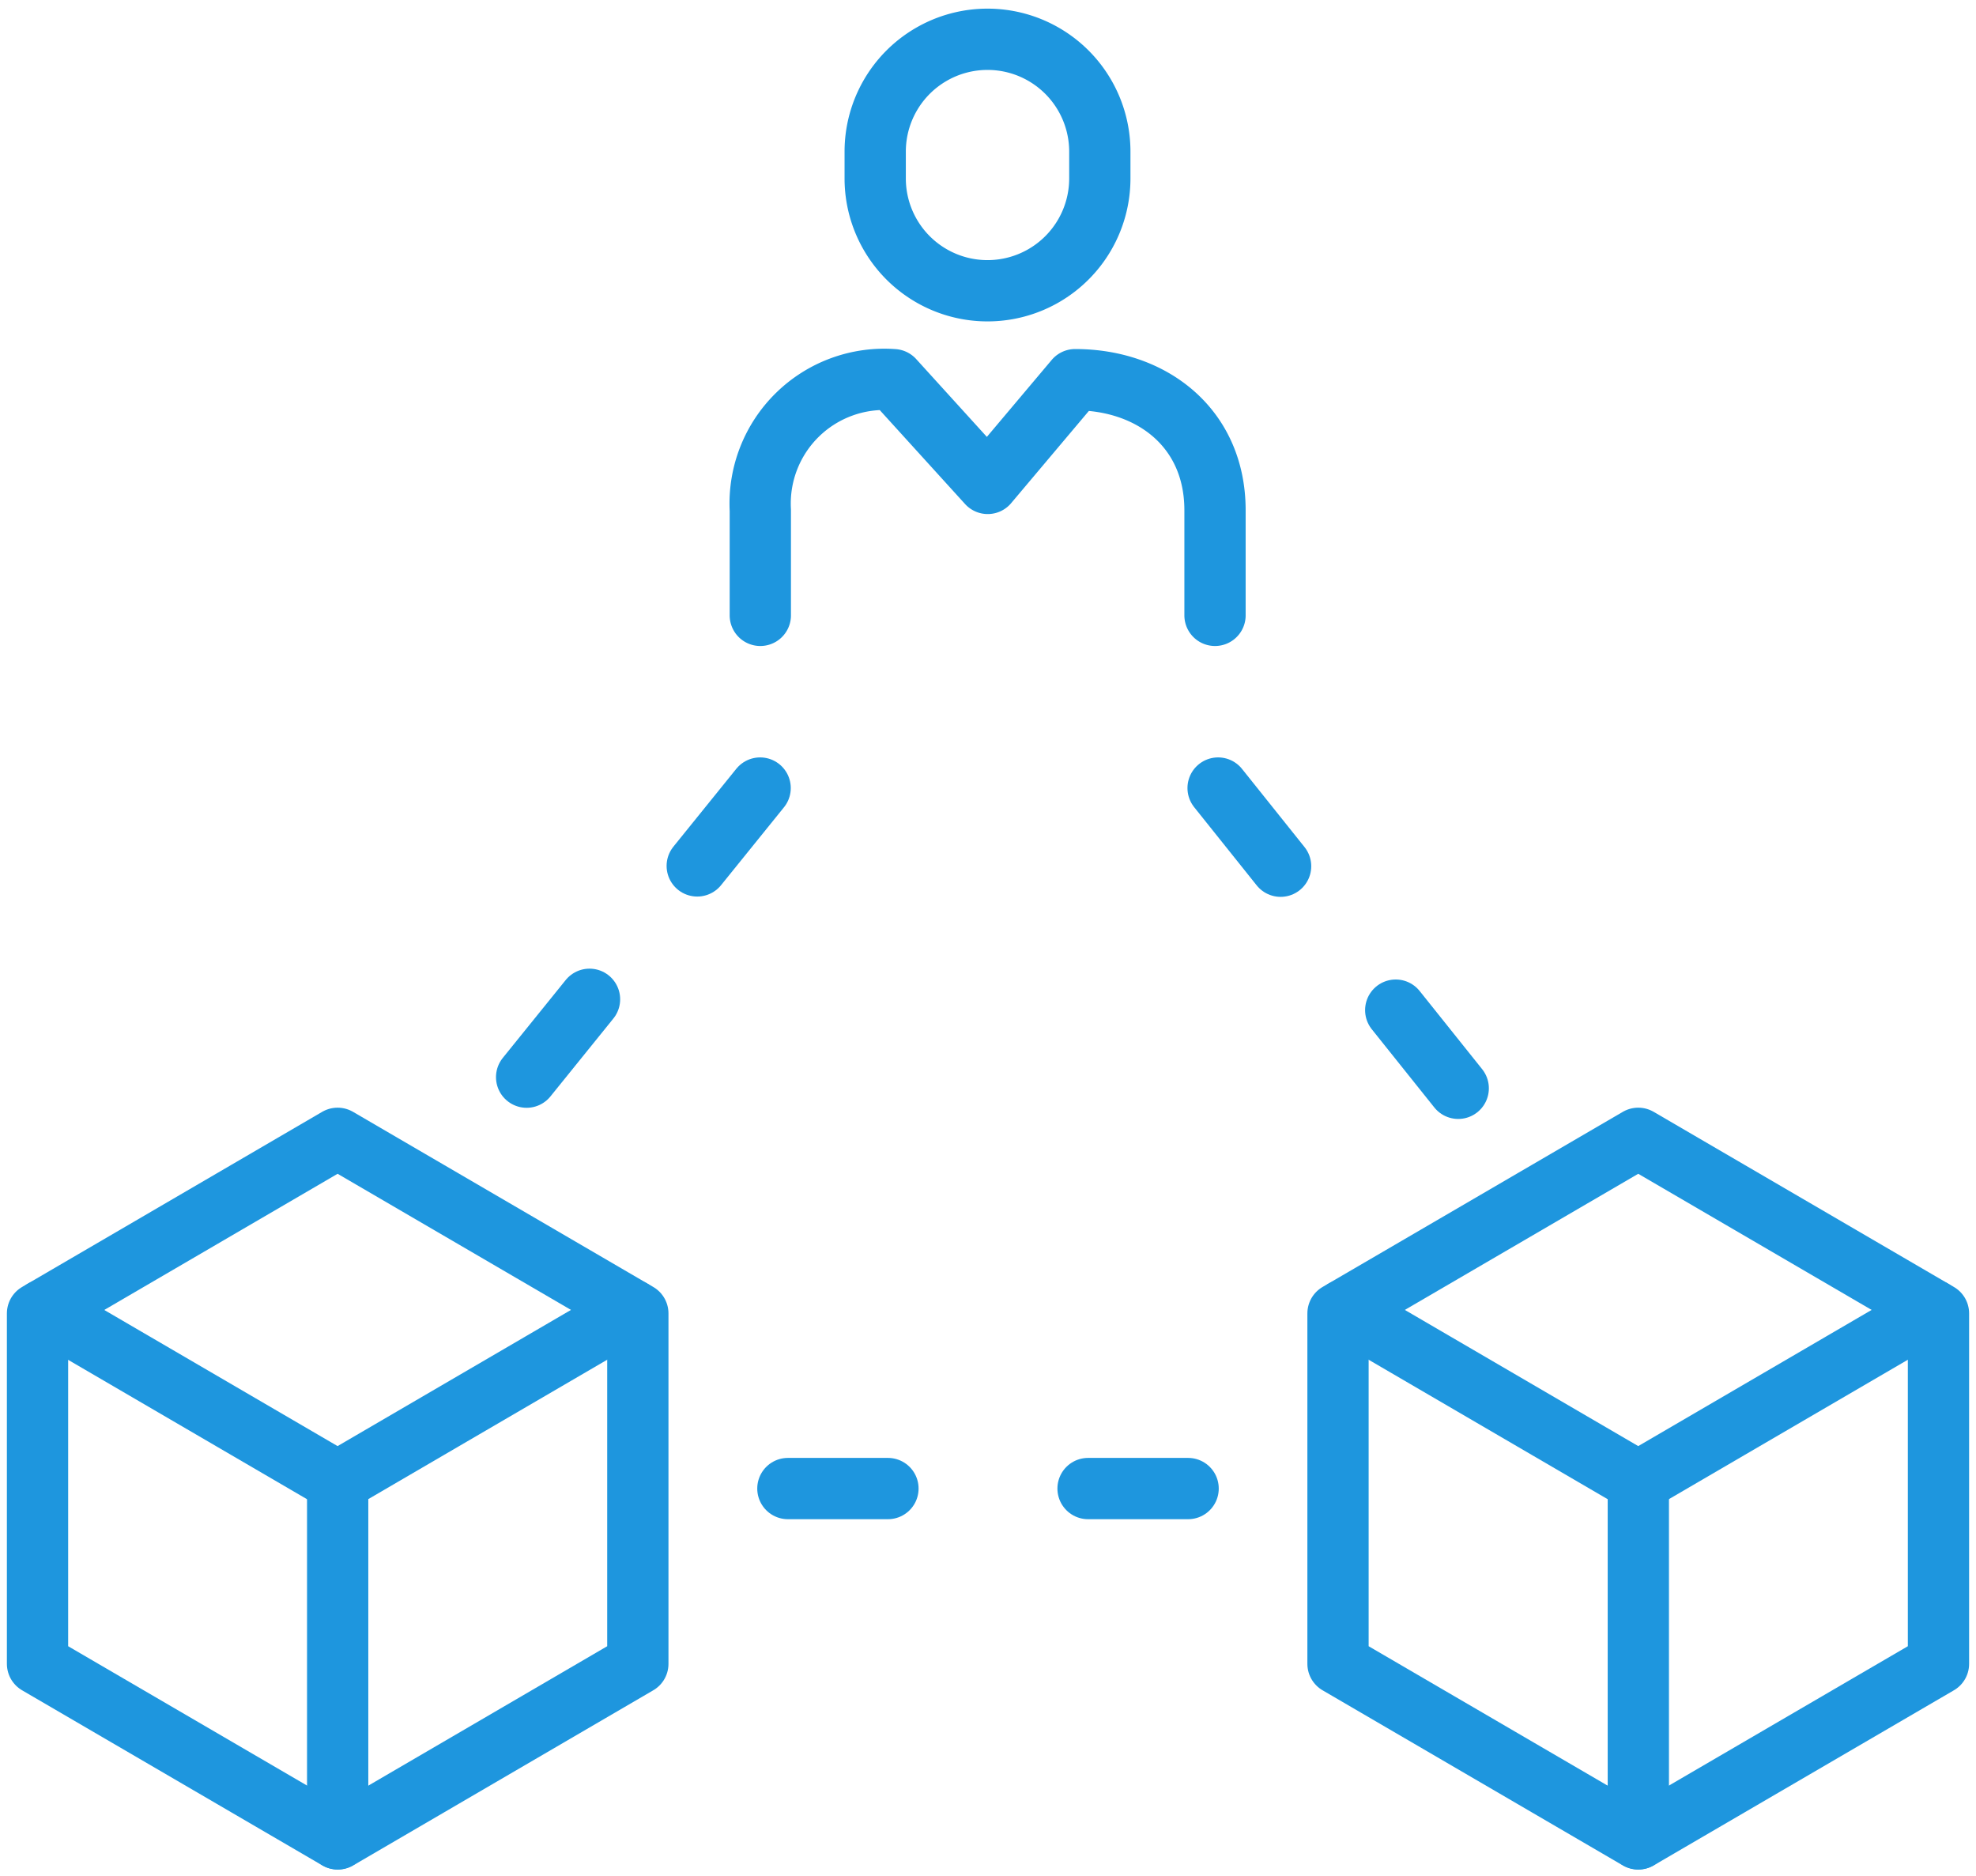 <svg xmlns="http://www.w3.org/2000/svg" xmlns:xlink="http://www.w3.org/1999/xlink" width="64.5" height="61.234" viewBox="0 0 64.5 61.234"><defs><clipPath id="a"><rect width="64.5" height="61.234" fill="none" stroke="#1e96de" stroke-width="2"></rect></clipPath></defs><g clip-path="url(#a)"><path d="M20.345,39.9V28.465l-9.8-5.715L.75,28.465V39.9l9.8,5.715Z" transform="translate(0.475 14.399)" fill="none" stroke="#1e96de" stroke-linecap="round" stroke-linejoin="round" stroke-width="2"></path><path d="M.869,26.181l9.6,5.6,9.6-5.6" transform="translate(0.55 16.57)" fill="none" stroke="#1e96de" stroke-linecap="round" stroke-linejoin="round" stroke-width="2"></path><line y2="11.43" transform="translate(11.022 48.579)" fill="none" stroke="#1e96de" stroke-linecap="round" stroke-linejoin="round" stroke-width="2"></line><path d="M46.345,39.9V28.465l-9.8-5.715-9.8,5.715V39.9l9.8,5.715Z" transform="translate(16.93 14.399)" fill="none" stroke="#1e96de" stroke-linecap="round" stroke-linejoin="round" stroke-width="2"></path><path d="M26.869,26.181l9.6,5.6,9.6-5.6" transform="translate(17.006 16.57)" fill="none" stroke="#1e96de" stroke-linecap="round" stroke-linejoin="round" stroke-width="2"></path><line y2="11.43" transform="translate(53.478 48.579)" fill="none" stroke="#1e96de" stroke-linecap="round" stroke-linejoin="round" stroke-width="2"></line></g><line x2="2.04" y2="2.551" transform="translate(39.761 25.718)" fill="none" stroke="#1e96de" stroke-linecap="round" stroke-linejoin="round" stroke-width="2"></line><line x2="2.04" y2="2.551" transform="translate(45.559 32.966)" fill="none" stroke="#1e96de" stroke-linecap="round" stroke-linejoin="round" stroke-width="2"></line><line x1="2.053" y2="2.541" transform="translate(22.759 25.718)" fill="none" stroke="#1e96de" stroke-linecap="round" stroke-linejoin="round" stroke-width="2"></line><line x1="2.053" y2="2.541" transform="translate(17.19 32.612)" fill="none" stroke="#1e96de" stroke-linecap="round" stroke-linejoin="round" stroke-width="2"></line><line x2="3.266" transform="translate(25.718 48.579)" fill="none" stroke="#1e96de" stroke-linecap="round" stroke-linejoin="round" stroke-width="2"></line><line x2="3.266" transform="translate(35.516 48.579)" fill="none" stroke="#1e96de" stroke-linecap="round" stroke-linejoin="round" stroke-width="2"></line><g clip-path="url(#a)"><path d="M15.2,15.279V11.848a4.053,4.053,0,0,1,4.348-4.26l3.075,3.385,2.853-3.385c2.5,0,4.566,1.572,4.566,4.26v3.431" transform="translate(9.618 4.803)" fill="none" stroke="#1e96de" stroke-linecap="round" stroke-linejoin="round" stroke-width="2"></path><path d="M24.827,5.348a3.666,3.666,0,1,1-7.332,0V4.473a3.666,3.666,0,1,1,7.332,0Z" transform="translate(11.073 0.475)" fill="none" stroke="#1e96de" stroke-linecap="round" stroke-linejoin="round" stroke-width="2"></path></g></svg>
